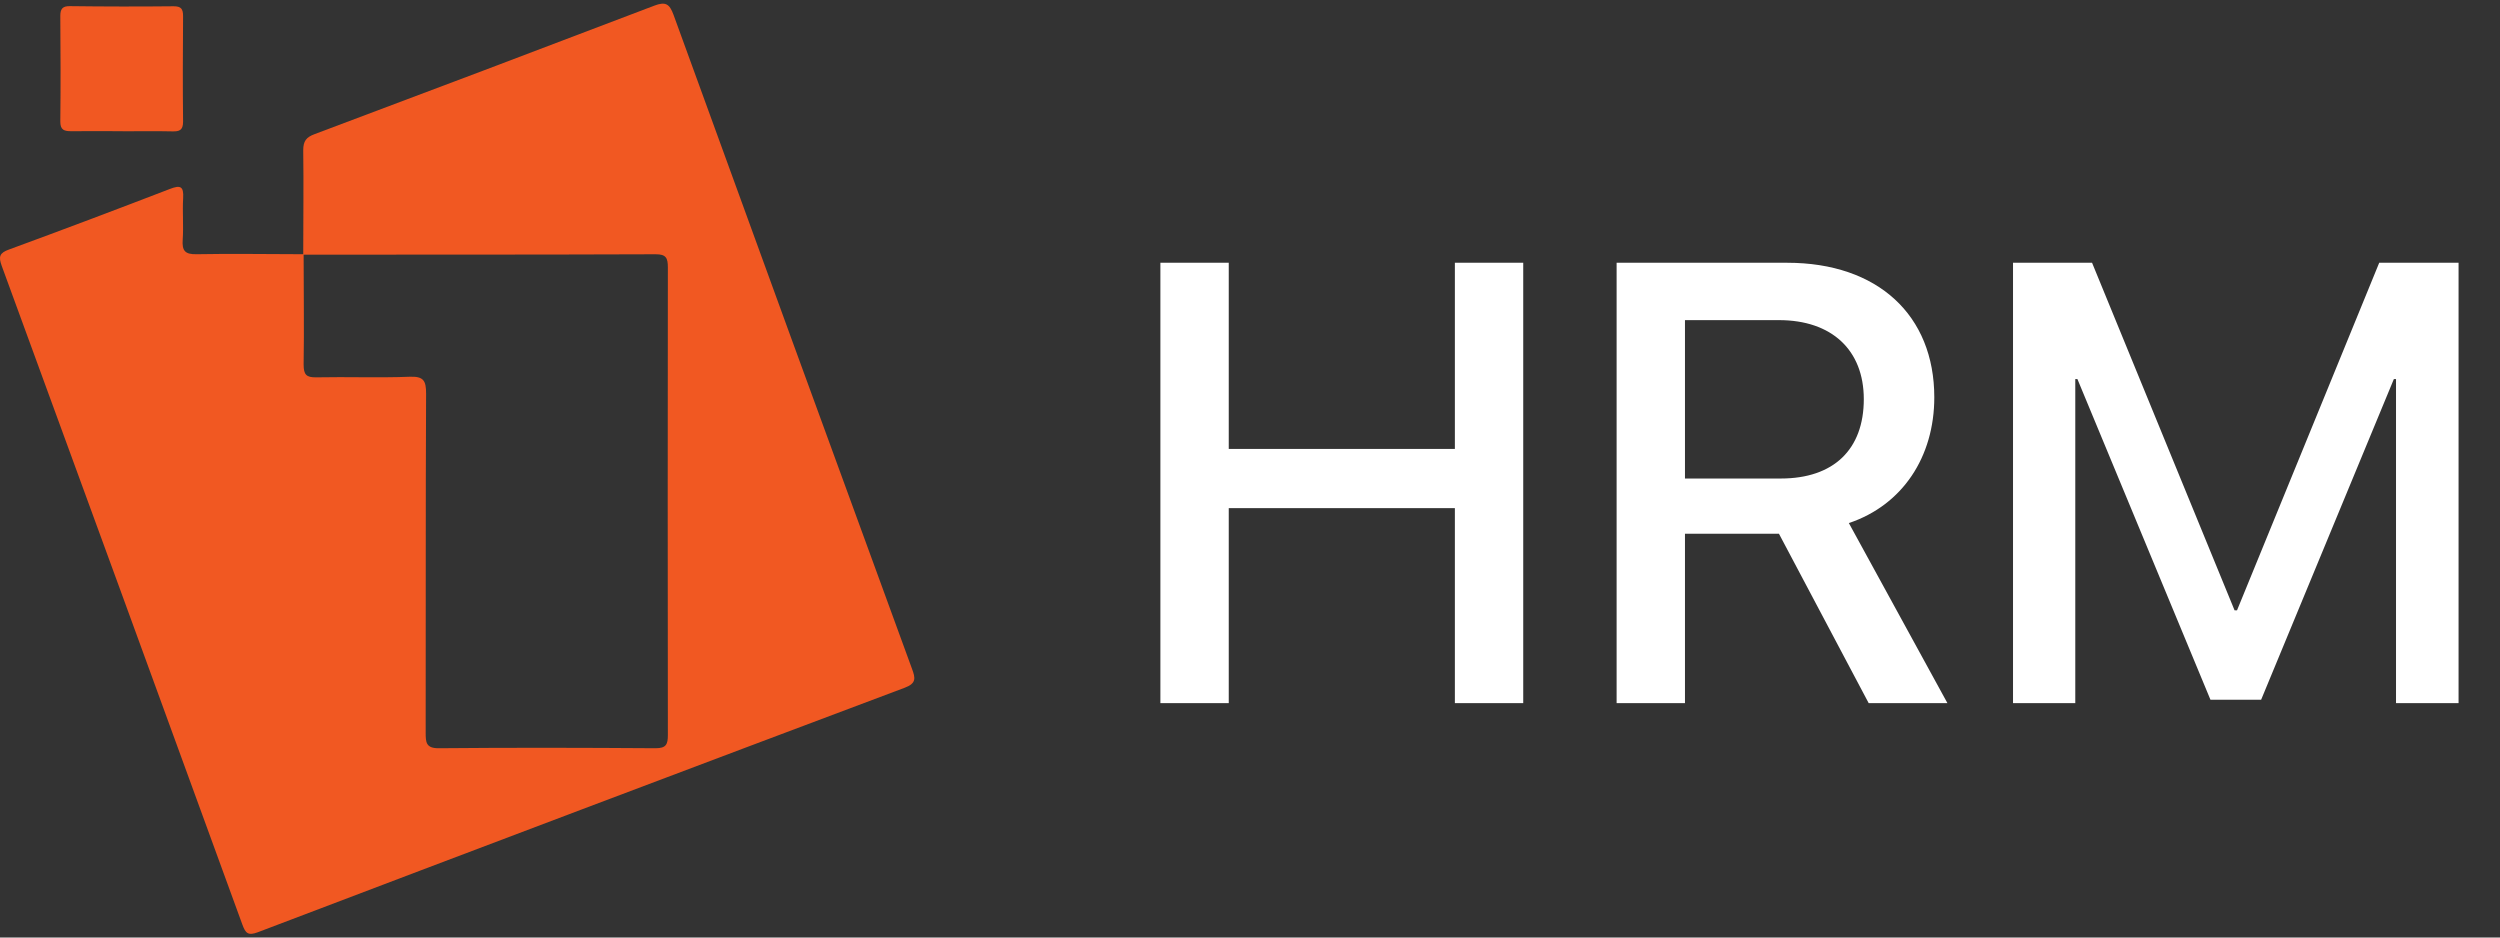 <svg width="96" height="36" viewBox="0 0 96 36" fill="none" xmlns="http://www.w3.org/2000/svg">
<rect x="0" y="0" width="96" height="36" fill="#333333" stroke="none"/>
<path d="M58.492 27H55.867V19.512H47.184V27H44.559V10.09H47.184V17.238H55.867V10.09H58.492V27ZM64.703 12.293V18.375H68.382C70.41 18.375 71.57 17.262 71.57 15.328C71.57 13.441 70.339 12.293 68.312 12.293H64.703ZM64.703 20.496V27H62.078V10.09H68.628C72.109 10.09 74.277 12.105 74.277 15.258C74.277 17.543 73.058 19.395 70.996 20.086L74.781 27H71.757L68.312 20.496H64.703ZM94.409 27H92.007V14.555H91.925L86.827 26.871H84.882L79.772 14.555H79.691V27H77.3V10.09H80.335L85.808 23.438H85.901L91.362 10.09H94.409V27Z" fill="white"/>
<path d="M11.644 9.777C11.644 8.444 11.663 7.108 11.644 5.77C11.644 5.417 11.761 5.269 12.08 5.151C16.431 3.519 20.779 1.875 25.123 0.218C25.559 0.051 25.71 0.15 25.864 0.57C28.907 8.944 31.96 17.318 35.023 25.688C35.154 26.041 35.191 26.242 34.737 26.411C26.451 29.524 18.174 32.652 9.903 35.797C9.527 35.939 9.428 35.84 9.303 35.493C6.231 27.064 3.155 18.639 0.069 10.217C-0.064 9.855 -0.022 9.714 0.347 9.581C2.41 8.824 4.467 8.048 6.518 7.258C6.931 7.097 7.059 7.152 7.033 7.611C7.001 8.139 7.053 8.672 7.016 9.2C6.985 9.633 7.105 9.771 7.551 9.762C8.919 9.735 10.289 9.762 11.659 9.762C11.659 11.176 11.682 12.592 11.659 14C11.659 14.391 11.767 14.497 12.147 14.49C13.34 14.465 14.538 14.514 15.735 14.467C16.262 14.448 16.364 14.613 16.362 15.118C16.341 19.455 16.354 23.79 16.346 28.127C16.346 28.503 16.354 28.736 16.85 28.732C19.629 28.706 22.402 28.713 25.177 28.732C25.578 28.732 25.648 28.586 25.646 28.22C25.638 22.237 25.638 16.251 25.646 10.268C25.646 9.902 25.573 9.762 25.177 9.764C20.665 9.781 16.154 9.777 11.642 9.779L11.644 9.777Z" fill="#F15822"/>
<path d="M4.71 5.038C4.056 5.038 3.402 5.03 2.742 5.038C2.47 5.038 2.314 5 2.316 4.664C2.331 3.314 2.327 1.963 2.316 0.613C2.316 0.34 2.402 0.232 2.682 0.236C4.014 0.253 5.343 0.255 6.671 0.241C6.953 0.241 7.03 0.342 7.03 0.617C7.02 1.967 7.015 3.318 7.03 4.669C7.03 5.007 6.887 5.051 6.613 5.045C5.98 5.03 5.345 5.041 4.712 5.041L4.71 5.038Z" fill="#F15822"/>
</svg>
